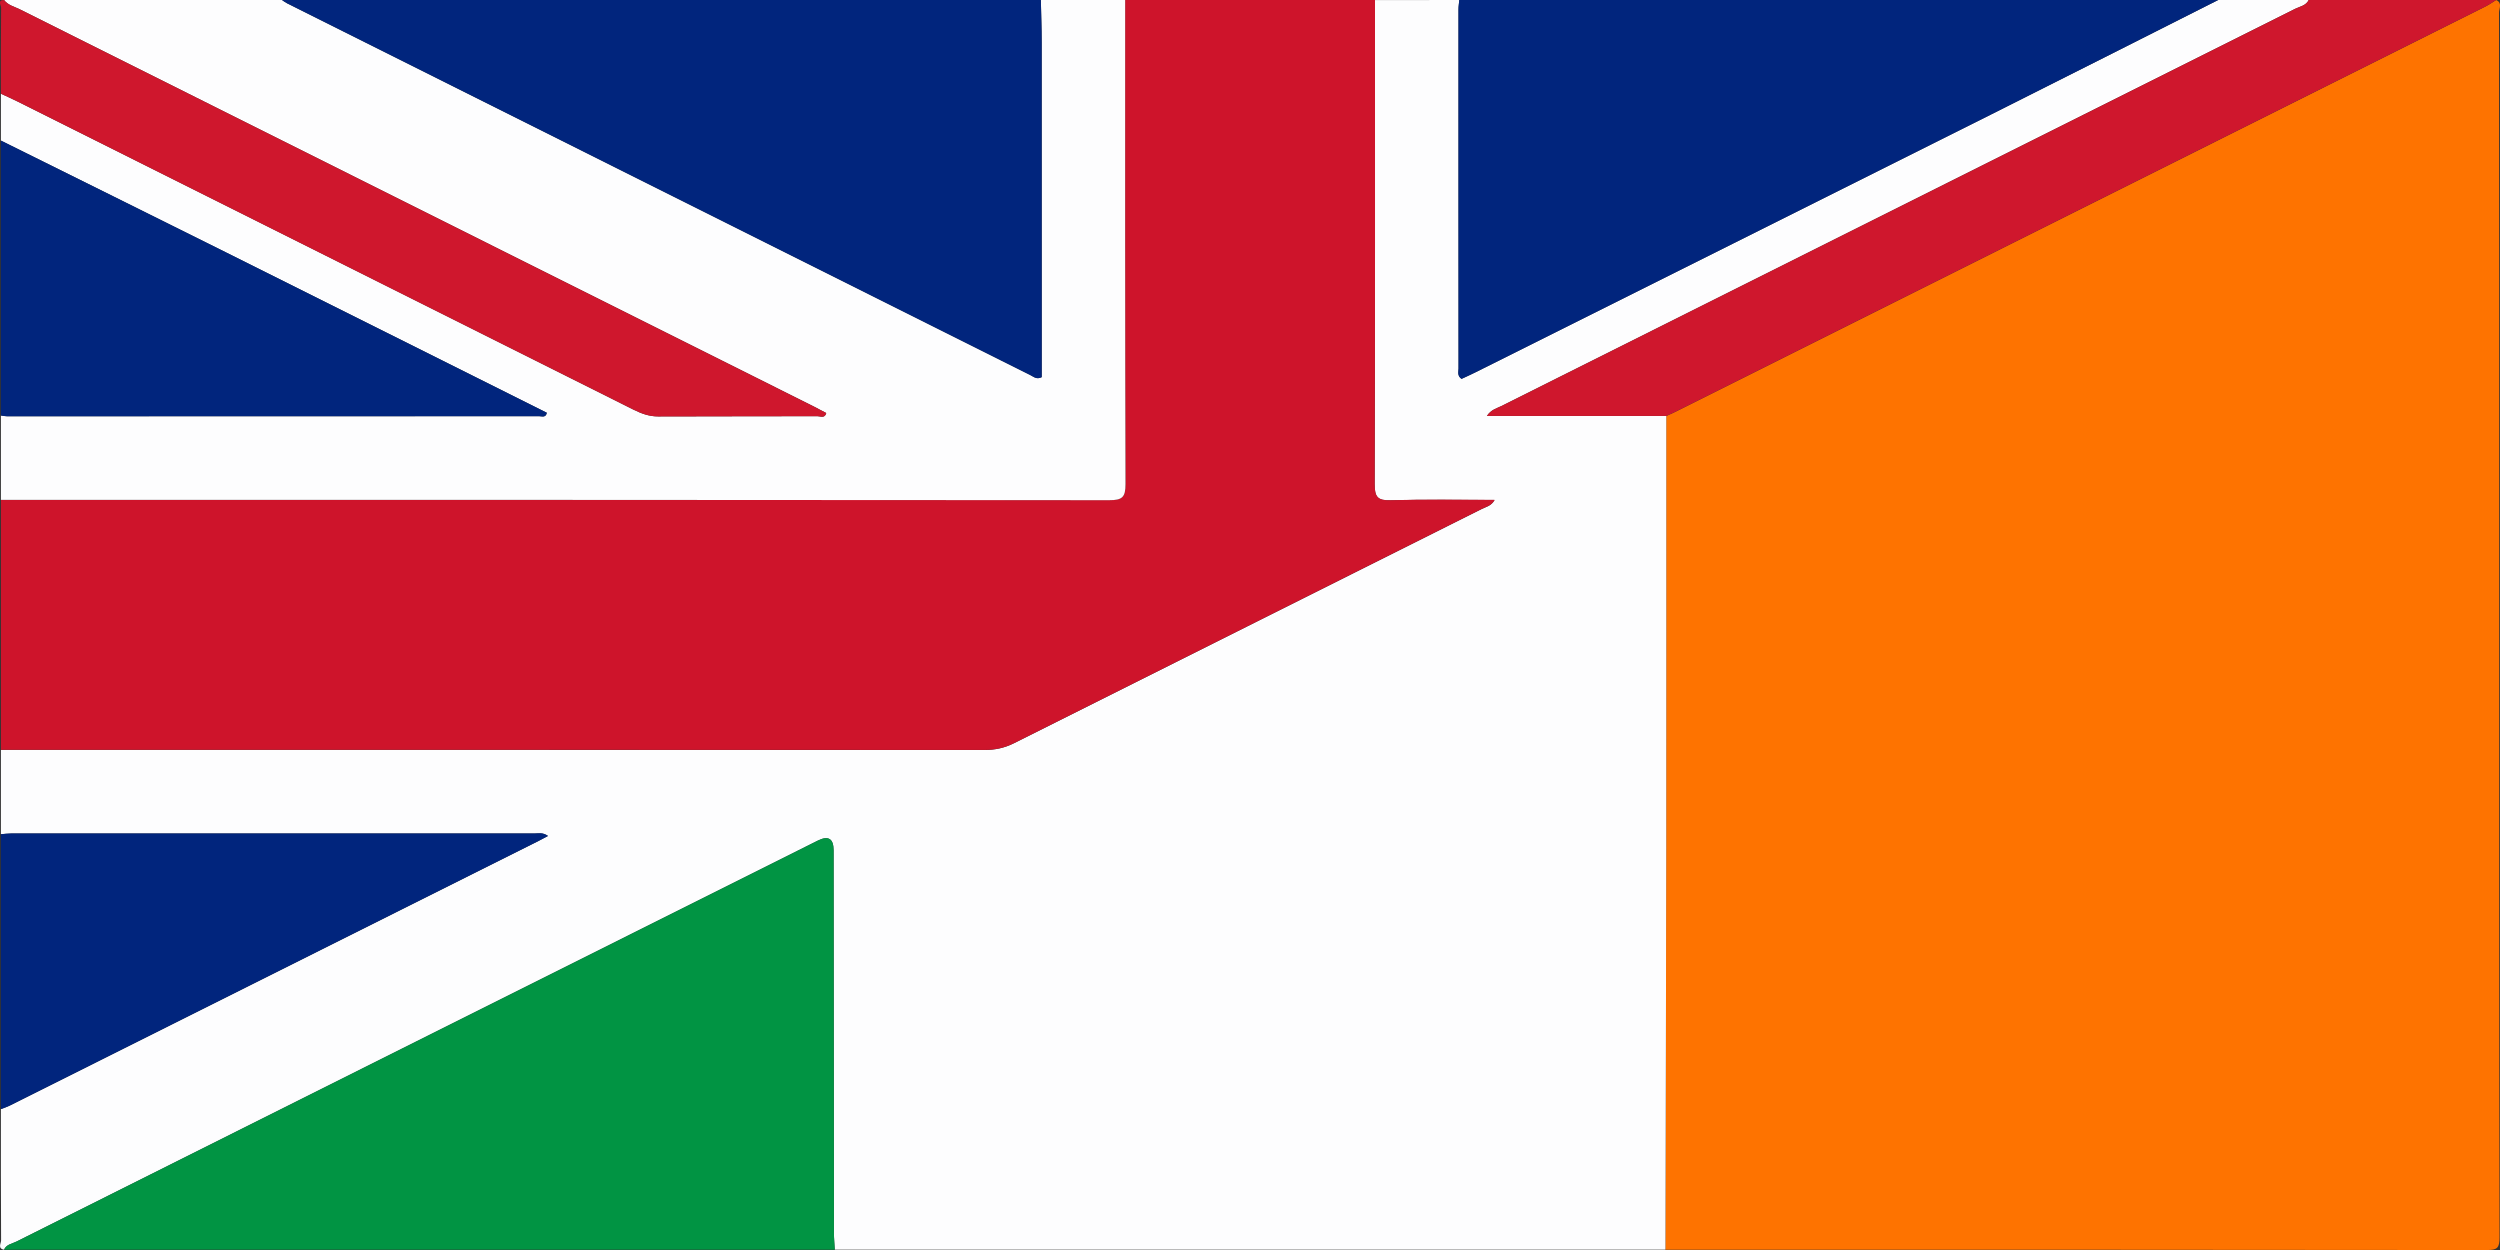 <?xml version="1.0" encoding="UTF-8"?><svg id="Layer_1" xmlns="http://www.w3.org/2000/svg" viewBox="0 0 800 400"><rect x="0" y="0" width="800" height="400" fill="#333333" stroke="none"/><defs><style>.cls-1{fill:#01257d;}.cls-1,.cls-2,.cls-3,.cls-4,.cls-5,.cls-6{stroke-width:0px;}.cls-2{fill:#fdfdfe;}.cls-3{fill:#fe7300;}.cls-4{fill:#ce142b;}.cls-5{fill:#cf172d;}.cls-6{fill:#019443;}</style></defs><path class="cls-3" d="m798.75,0c2.07.9.94,2.7.94,4,.07,58.99.06,117.97.06,176.96,0,71.65-.03,143.3.1,214.95,0,3.42-.67,4.1-4.09,4.1-87.61-.12-175.21-.1-262.82-.1.09-42.97.22-85.94.26-128.91.05-45.96.01-91.93.01-137.89.91-.41,1.83-.79,2.73-1.24,86.48-43.26,172.97-86.52,259.44-129.8,1.18-.59,2.26-1.37,3.38-2.06Z"/><path class="cls-2" d="m533.21,133.1c0,45.96.03,91.93-.01,137.89-.04,42.97-.17,85.94-.26,128.91h-265.82c-.09-1.82-.26-3.64-.26-5.46-.05-40.78-.07-81.55-.11-122.33q0-5.63-5.05-3.11c-85.48,42.75-170.96,85.5-256.42,128.3-1.39.7-3.23.89-3.99,2.61-2.14-.4-.93-2.05-.94-3-.09-14-.06-27.99-.06-41.99.92-.36,1.87-.65,2.75-1.09,56.43-28.23,112.86-56.48,169.29-84.72.93-.47,1.84-.98,3.02-1.6-1.69-1.21-3.03-.79-4.28-.79-55.77-.03-111.54-.02-167.31-.01-1.16,0-2.31.16-3.47.24,0-9,0-18,0-26.99,104.89,0,209.78-.01,314.66.05,3.42,0,6.46-.64,9.52-2.17,49.89-25.02,99.81-49.96,149.71-74.97,1.34-.67,3.07-.97,4.09-2.88-11.32,0-22.29-.22-33.25.11-4.2.13-5.14-1.04-5.13-5.17.16-51.63.1-103.27.1-154.9C448.99,0,457.98,0,466.98,0c-.09.99-.26,1.98-.26,2.97-.01,38.31-.02,76.62.02,114.93,0,1.05-.49,2.32.95,3.34,1.38-.65,2.87-1.3,4.32-2.03,55.11-27.55,110.23-55.08,165.32-82.67C661.52,24.42,685.65,12.18,709.81,0c9.66,0,19.32,0,28.98,0-.9,1.83-2.87,2.08-4.41,2.85-84.64,42.39-169.3,84.72-253.95,127.09-1.48.74-3.3,1.13-4.63,3.16h57.4Z"/><path class="cls-4" d="m440,0c0,51.63.05,103.27-.1,154.9-.01,4.13.93,5.3,5.13,5.17,10.96-.33,21.93-.11,33.25-.11-1.02,1.91-2.75,2.21-4.09,2.88-49.89,25.01-99.82,49.95-149.71,74.97-3.06,1.53-6.1,2.18-9.52,2.17-104.89-.06-209.78-.05-314.66-.05v-79.98c118.23,0,236.46-.02,354.7.1,4.13,0,5.18-.94,5.17-5.13-.16-51.64-.1-103.29-.11-154.93h79.95Z"/><path class="cls-2" d="m360.05,0c0,51.64-.05,103.29.11,154.93.01,4.19-1.04,5.13-5.17,5.13-118.23-.12-236.46-.1-354.7-.1v-26.99c.66.08,1.31.24,1.97.24,56.77.01,113.54.01,170.31-.02.83,0,2.08.57,2.41-1.1-34.13-17.07-68.28-34.17-102.45-51.21C48.48,68.87,24.38,56.95.29,44.99v-15c1.8.84,3.62,1.64,5.4,2.53,65.65,32.83,131.3,65.65,196.93,98.52,2.57,1.28,5.08,2.24,8.04,2.22,16.98-.08,33.95-.02,50.93-.08.92,0,2.37.8,2.81-1.01-1.36-.71-2.67-1.43-4.01-2.1C175.7,87.71,91.01,45.36,6.33,2.98,4.6,2.11,2.56,1.68,1.29,0,30.94,0,60.59,0,90.23,0c.55.36,1.07.78,1.66,1.07,79.31,39.68,158.62,79.35,237.94,119.02,1,.5,1.92,1.42,3.52.6,0-1.65,0-3.47,0-5.29,0-33.98.01-67.96-.01-101.94,0-4.49-.17-8.97-.26-13.46,8.99,0,17.99,0,26.98,0Z"/><path class="cls-6" d="m1.29,399.9c.76-1.72,2.6-1.91,3.99-2.61,85.46-42.8,170.94-85.55,256.42-128.3q5.04-2.52,5.05,3.11c.03,40.78.06,81.55.11,122.33,0,1.82.17,3.64.26,5.46H1.29Z"/><path class="cls-1" d="m333.07,0c.09,4.49.26,8.97.26,13.46.02,33.98.01,67.96.01,101.94,0,1.82,0,3.64,0,5.29-1.6.82-2.52-.1-3.52-.6C250.51,80.42,171.2,40.75,91.89,1.07,91.3.78,90.78.36,90.23,0c80.95,0,161.89,0,242.84,0Z"/><path class="cls-1" d="m709.81,0c-24.16,12.18-48.29,24.42-72.49,36.54-55.09,27.59-110.21,55.12-165.32,82.67-1.45.73-2.94,1.38-4.32,2.03-1.45-1.02-.95-2.29-.95-3.34-.03-38.31-.03-76.62-.02-114.93,0-.99.17-1.98.26-2.97,80.95,0,161.89,0,242.84,0Z"/><path class="cls-5" d="m533.21,133.1h-57.4c1.34-2.03,3.15-2.42,4.63-3.16,84.65-42.37,169.31-84.71,253.95-127.09,1.54-.77,3.52-1.02,4.41-2.85C758.78,0,778.77,0,798.75,0c-1.13.69-2.21,1.47-3.38,2.06-86.47,43.28-172.96,86.54-259.44,129.8-.89.45-1.82.83-2.73,1.24Z"/><path class="cls-1" d="m.29,44.99c24.08,11.96,48.18,23.88,72.24,35.88,34.17,17.05,68.32,34.15,102.45,51.21-.33,1.67-1.58,1.1-2.41,1.1-56.77.03-113.54.03-170.31.02-.66,0-1.31-.15-1.97-.24V44.99Z"/><path class="cls-1" d="m.29,266.94c1.16-.08,2.31-.24,3.47-.24,55.77-.01,111.54-.01,167.31.01,1.25,0,2.59-.42,4.28.79-1.18.63-2.09,1.14-3.02,1.6-56.43,28.25-112.86,56.49-169.29,84.72-.88.44-1.83.73-2.75,1.09,0-29.33,0-58.65,0-87.98Z"/><path class="cls-5" d="m1.29,0c1.27,1.68,3.3,2.11,5.04,2.98,84.68,42.38,169.37,84.73,254.06,127.09,1.34.67,2.65,1.39,4.01,2.1-.44,1.8-1.89,1-2.81,1.01-16.98.06-33.95,0-50.93.08-2.96.01-5.47-.94-8.04-2.22C136.99,98.18,71.34,65.35,5.69,32.52c-1.78-.89-3.6-1.69-5.4-2.53,0-9.18-.04-18.37.07-27.55C.37,1.71-.91.05,1.29,0Z"/></svg>